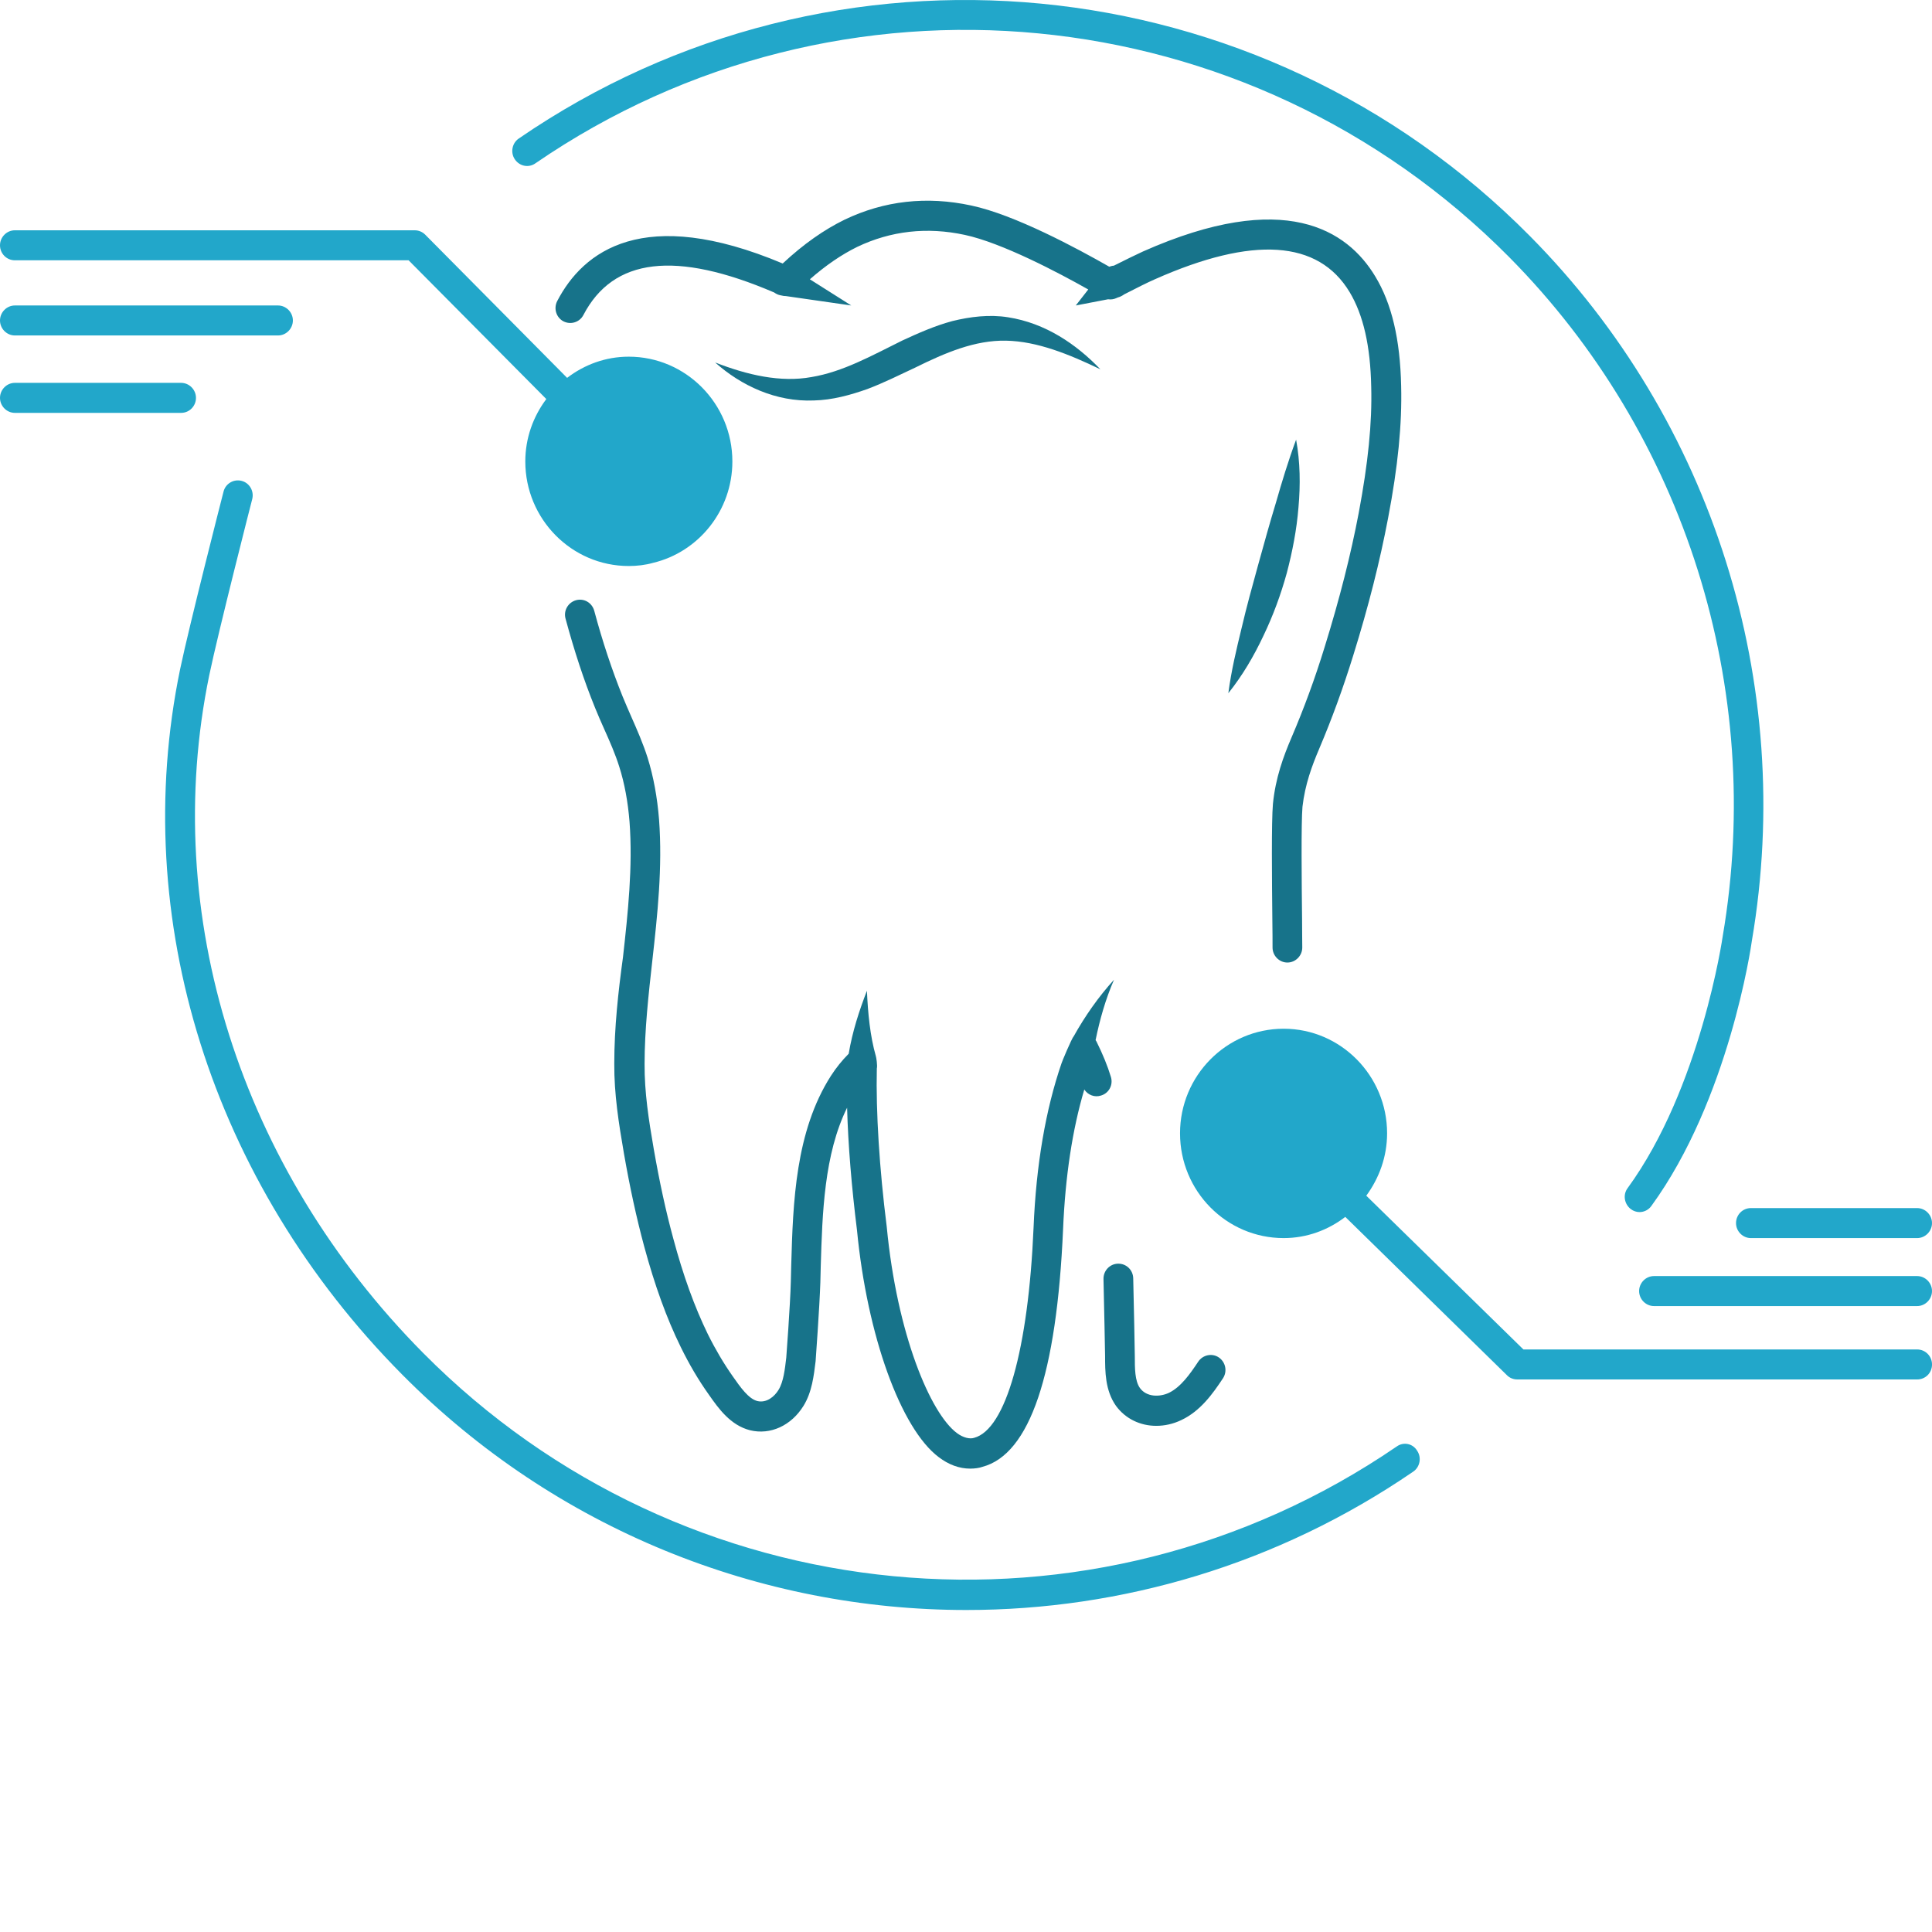 <?xml version="1.0" encoding="UTF-8"?>
<svg xmlns="http://www.w3.org/2000/svg" width="96" height="96" viewBox="0 0 96 96" fill="none">
  <path d="M69.406 71.873C54.292 82.216 33.95 80.268 21.031 67.233C11.924 58.042 7.946 45.443 10.398 33.55C10.851 31.374 12.514 24.866 12.534 24.797C12.633 24.399 12.396 23.992 12.002 23.893C11.609 23.793 11.205 24.032 11.107 24.429C11.037 24.697 9.413 31.046 8.95 33.252C6.39 45.642 10.516 58.747 19.978 68.296C27.628 76.016 37.789 80 48.02 80C55.729 80 63.478 77.745 70.223 73.124C70.558 72.896 70.646 72.429 70.42 72.091C70.203 71.723 69.74 71.634 69.406 71.873Z" fill="#22A7CA"></path>
  <path d="M26.605 8.115C41.699 -2.248 62.041 -0.291 74.989 12.775C83.732 21.598 87.7 34.196 85.603 46.507C85.593 46.586 84.5 54.068 80.877 59.035C80.63 59.363 80.709 59.83 81.034 60.079C81.162 60.178 81.32 60.228 81.467 60.228C81.694 60.228 81.92 60.118 82.058 59.92C85.898 54.644 87.011 47.043 87.05 46.745C89.226 33.977 85.101 20.892 76.022 11.731C62.592 -1.841 41.453 -3.878 25.777 6.883C25.443 7.111 25.354 7.578 25.581 7.916C25.817 8.264 26.27 8.353 26.605 8.115Z" fill="#22A7CA"></path>
  <path d="M95.261 63.407H82.186C81.782 63.407 81.447 63.745 81.447 64.152C81.447 64.56 81.782 64.898 82.186 64.898H95.261C95.665 64.898 96 64.56 96 64.152C96 63.745 95.665 63.407 95.261 63.407Z" fill="#22A7CA"></path>
  <path d="M86.262 60.775C86.262 61.182 86.597 61.52 87 61.52H95.261C95.665 61.52 96 61.182 96 60.775C96 60.367 95.665 60.029 95.261 60.029H87C86.597 60.029 86.262 60.357 86.262 60.775Z" fill="#22A7CA"></path>
  <path d="M0.738 12.934H20.303L27.146 19.829C26.496 20.694 26.102 21.767 26.102 22.929C26.102 25.791 28.406 28.125 31.242 28.125C31.655 28.125 32.069 28.076 32.453 27.967C34.708 27.43 36.391 25.373 36.391 22.929C36.391 20.058 34.078 17.723 31.242 17.723C30.09 17.723 29.036 18.12 28.18 18.776L21.13 11.662C20.992 11.523 20.805 11.443 20.608 11.443H0.738C0.335 11.443 0 11.781 0 12.188C0 12.606 0.335 12.934 0.738 12.934Z" fill="#22A7CA"></path>
  <path d="M0.738 15.179C0.335 15.179 0 15.517 0 15.924C0 16.331 0.335 16.669 0.738 16.669H13.814C14.218 16.669 14.553 16.331 14.553 15.924C14.553 15.517 14.218 15.179 13.814 15.179H0.738Z" fill="#22A7CA"></path>
  <path d="M9.738 19.77C9.738 19.362 9.403 19.024 8.999 19.024H0.738C0.335 19.024 0 19.362 0 19.77C0 20.177 0.335 20.515 0.738 20.515H8.999C9.413 20.515 9.738 20.177 9.738 19.77Z" fill="#22A7CA"></path>
  <path d="M95.263 67.054H75.698L67.89 59.414C68.53 58.539 68.924 57.476 68.924 56.314C68.924 53.452 66.62 51.117 63.784 51.117C60.939 51.117 58.635 53.452 58.635 56.314C58.635 59.185 60.939 61.52 63.784 61.52C64.936 61.52 65.99 61.123 66.847 60.467L74.881 68.336C75.019 68.475 75.206 68.544 75.393 68.544H95.263C95.676 68.544 96.001 68.217 96.001 67.799C96.001 67.392 95.676 67.054 95.263 67.054Z" fill="#22A7CA"></path>
  <path d="M54.911 67.372C54.911 68.137 54.911 69.091 55.453 69.856C55.925 70.502 56.664 70.849 57.451 70.849C57.865 70.849 58.288 70.76 58.702 70.561C59.647 70.114 60.258 69.26 60.77 68.485C60.996 68.137 60.898 67.68 60.563 67.451C60.228 67.223 59.765 67.322 59.539 67.66C59.125 68.286 58.672 68.922 58.081 69.21C57.609 69.429 56.969 69.419 56.644 68.972C56.388 68.614 56.388 67.988 56.388 67.382C56.388 67.233 56.339 64.659 56.309 63.517C56.299 63.109 55.974 62.791 55.571 62.791C55.561 62.791 55.561 62.791 55.551 62.791C55.147 62.801 54.822 63.139 54.832 63.557C54.862 64.679 54.911 67.372 54.911 67.372Z" fill="#17738A"></path>
  <path d="M30.523 52.846C30.513 54.376 30.749 55.836 31.005 57.327C31.301 59.016 31.626 60.516 32.01 61.937C32.532 63.864 33.122 65.504 33.831 66.944C34.245 67.789 34.698 68.564 35.229 69.309C35.702 69.985 36.293 70.819 37.267 71.068C38.282 71.316 39.316 70.839 39.926 69.856C40.349 69.17 40.438 68.355 40.527 67.64C40.527 67.64 40.724 64.947 40.763 63.715L40.783 62.901C40.861 60.288 40.95 57.356 42.092 55.041C42.141 56.889 42.319 59.006 42.584 61.132C43.087 66.358 44.76 70.998 46.651 72.409C47.133 72.777 47.665 72.975 48.207 72.975C48.433 72.975 48.65 72.946 48.817 72.886C51.17 72.26 52.509 68.286 52.824 61.072C52.933 58.449 53.287 56.124 53.878 54.137C54.055 54.406 54.39 54.545 54.715 54.435C55.109 54.316 55.325 53.899 55.197 53.501C55.03 52.955 54.803 52.398 54.479 51.743C54.469 51.723 54.449 51.703 54.439 51.683C54.646 50.67 54.931 49.656 55.355 48.682C54.587 49.527 53.917 50.481 53.346 51.504C53.258 51.584 52.746 52.806 52.746 52.836C51.958 55.131 51.485 57.873 51.357 61.003C51.101 67.024 49.979 71.028 48.404 71.445C48.197 71.515 47.862 71.445 47.547 71.207C46.237 70.233 44.573 66.319 44.061 60.953C43.697 58.072 43.52 55.24 43.569 53.094C43.608 52.955 43.539 52.518 43.52 52.478C43.234 51.474 43.126 50.352 43.077 49.229C42.693 50.222 42.358 51.246 42.171 52.359C41.836 52.697 41.541 53.064 41.285 53.462C39.522 56.224 39.404 59.741 39.316 62.851L39.296 63.676C39.266 64.868 39.069 67.461 39.069 67.461C39 68.047 38.931 68.663 38.685 69.061C38.488 69.389 38.095 69.727 37.632 69.617C37.199 69.508 36.795 68.942 36.401 68.375C35.968 67.759 35.554 67.064 35.17 66.289C34.511 64.937 33.949 63.387 33.457 61.549C33.083 60.178 32.768 58.718 32.482 57.078C32.236 55.657 32.02 54.276 32.029 52.865C32.029 51.166 32.226 49.418 32.413 47.739C32.669 45.463 32.925 43.099 32.748 40.724C32.66 39.621 32.472 38.588 32.177 37.644C31.951 36.938 31.655 36.263 31.37 35.617C31.222 35.279 31.074 34.941 30.936 34.603C30.405 33.282 29.942 31.891 29.528 30.351C29.42 29.954 29.026 29.715 28.623 29.824C28.229 29.934 27.992 30.341 28.101 30.738C28.534 32.338 29.007 33.789 29.568 35.17C29.715 35.528 29.863 35.875 30.021 36.223C30.306 36.859 30.572 37.465 30.769 38.091C31.035 38.926 31.202 39.85 31.281 40.833C31.448 43.069 31.202 45.354 30.956 47.56C30.72 49.279 30.523 51.067 30.523 52.846Z" fill="#17738A"></path>
  <path d="M65.546 37.217C66.186 35.707 66.737 34.196 67.239 32.577C68.007 30.113 68.568 27.877 68.972 25.751C69.464 23.178 69.671 21.081 69.622 19.174C69.573 16.869 69.159 15.09 68.332 13.729C66.954 11.444 63.842 9.367 56.792 12.497C56.467 12.646 55.916 12.914 55.345 13.202C55.266 13.202 55.197 13.232 55.118 13.252C53.533 12.348 50.422 10.668 48.256 10.211C46.05 9.735 43.933 9.973 41.964 10.917C40.95 11.414 39.936 12.119 38.892 13.093C31.97 10.182 28.977 12.477 27.687 14.961C27.5 15.328 27.638 15.775 27.992 15.964C28.357 16.153 28.8 16.014 28.987 15.656C30.474 12.805 33.575 12.437 38.469 14.534C38.567 14.603 38.666 14.653 38.784 14.673L38.833 14.683C38.902 14.703 38.981 14.712 39.05 14.712L42.299 15.179L40.241 13.878C41.048 13.172 41.826 12.646 42.594 12.268C44.258 11.473 46.06 11.265 47.941 11.672C49.792 12.069 52.598 13.55 54.075 14.384L53.455 15.179L55.059 14.871C55.207 14.891 55.345 14.871 55.473 14.812C55.493 14.802 55.522 14.792 55.542 14.782C55.66 14.752 55.768 14.693 55.867 14.623C56.467 14.315 57.038 14.027 57.383 13.878C62.257 11.712 65.506 11.93 67.062 14.514C67.741 15.646 68.096 17.186 68.135 19.223C68.184 21.022 67.978 23.019 67.515 25.483C67.121 27.559 66.57 29.735 65.821 32.15C65.339 33.719 64.797 35.19 64.177 36.641C63.773 37.584 63.379 38.648 63.251 39.949C63.173 40.834 63.202 43.755 63.222 45.682C63.232 46.298 63.232 46.805 63.232 47.083C63.232 47.49 63.566 47.828 63.97 47.828C64.374 47.828 64.709 47.49 64.709 47.083C64.709 46.805 64.699 46.288 64.699 45.662C64.679 43.874 64.65 40.893 64.719 40.088C64.847 38.975 65.191 38.051 65.546 37.217Z" fill="#17738A"></path>
  <path d="M43.097 19.332C43.934 19.015 44.702 18.627 45.47 18.269C46.976 17.524 48.444 16.898 49.989 16.928C51.545 16.958 53.12 17.604 54.676 18.349C53.485 17.107 51.949 16.054 50.088 15.765C49.162 15.617 48.207 15.736 47.321 15.954C46.435 16.193 45.618 16.56 44.84 16.918C43.294 17.683 41.876 18.478 40.32 18.736C38.784 19.015 37.14 18.637 35.535 18.011C36.815 19.154 38.548 19.978 40.438 19.899C41.354 19.879 42.25 19.631 43.097 19.332Z" fill="#17738A"></path>
  <path d="M64.521 25.204C64.619 24.092 64.609 22.969 64.403 21.846C64.009 22.909 63.694 23.953 63.398 24.986C63.083 26.019 62.798 27.052 62.512 28.086C62.227 29.119 61.941 30.152 61.695 31.206C61.439 32.259 61.183 33.322 61.035 34.445C61.744 33.56 62.305 32.597 62.778 31.593C63.26 30.59 63.644 29.546 63.94 28.473C64.216 27.42 64.432 26.327 64.521 25.204Z" fill="#17738A"></path>
</svg>
